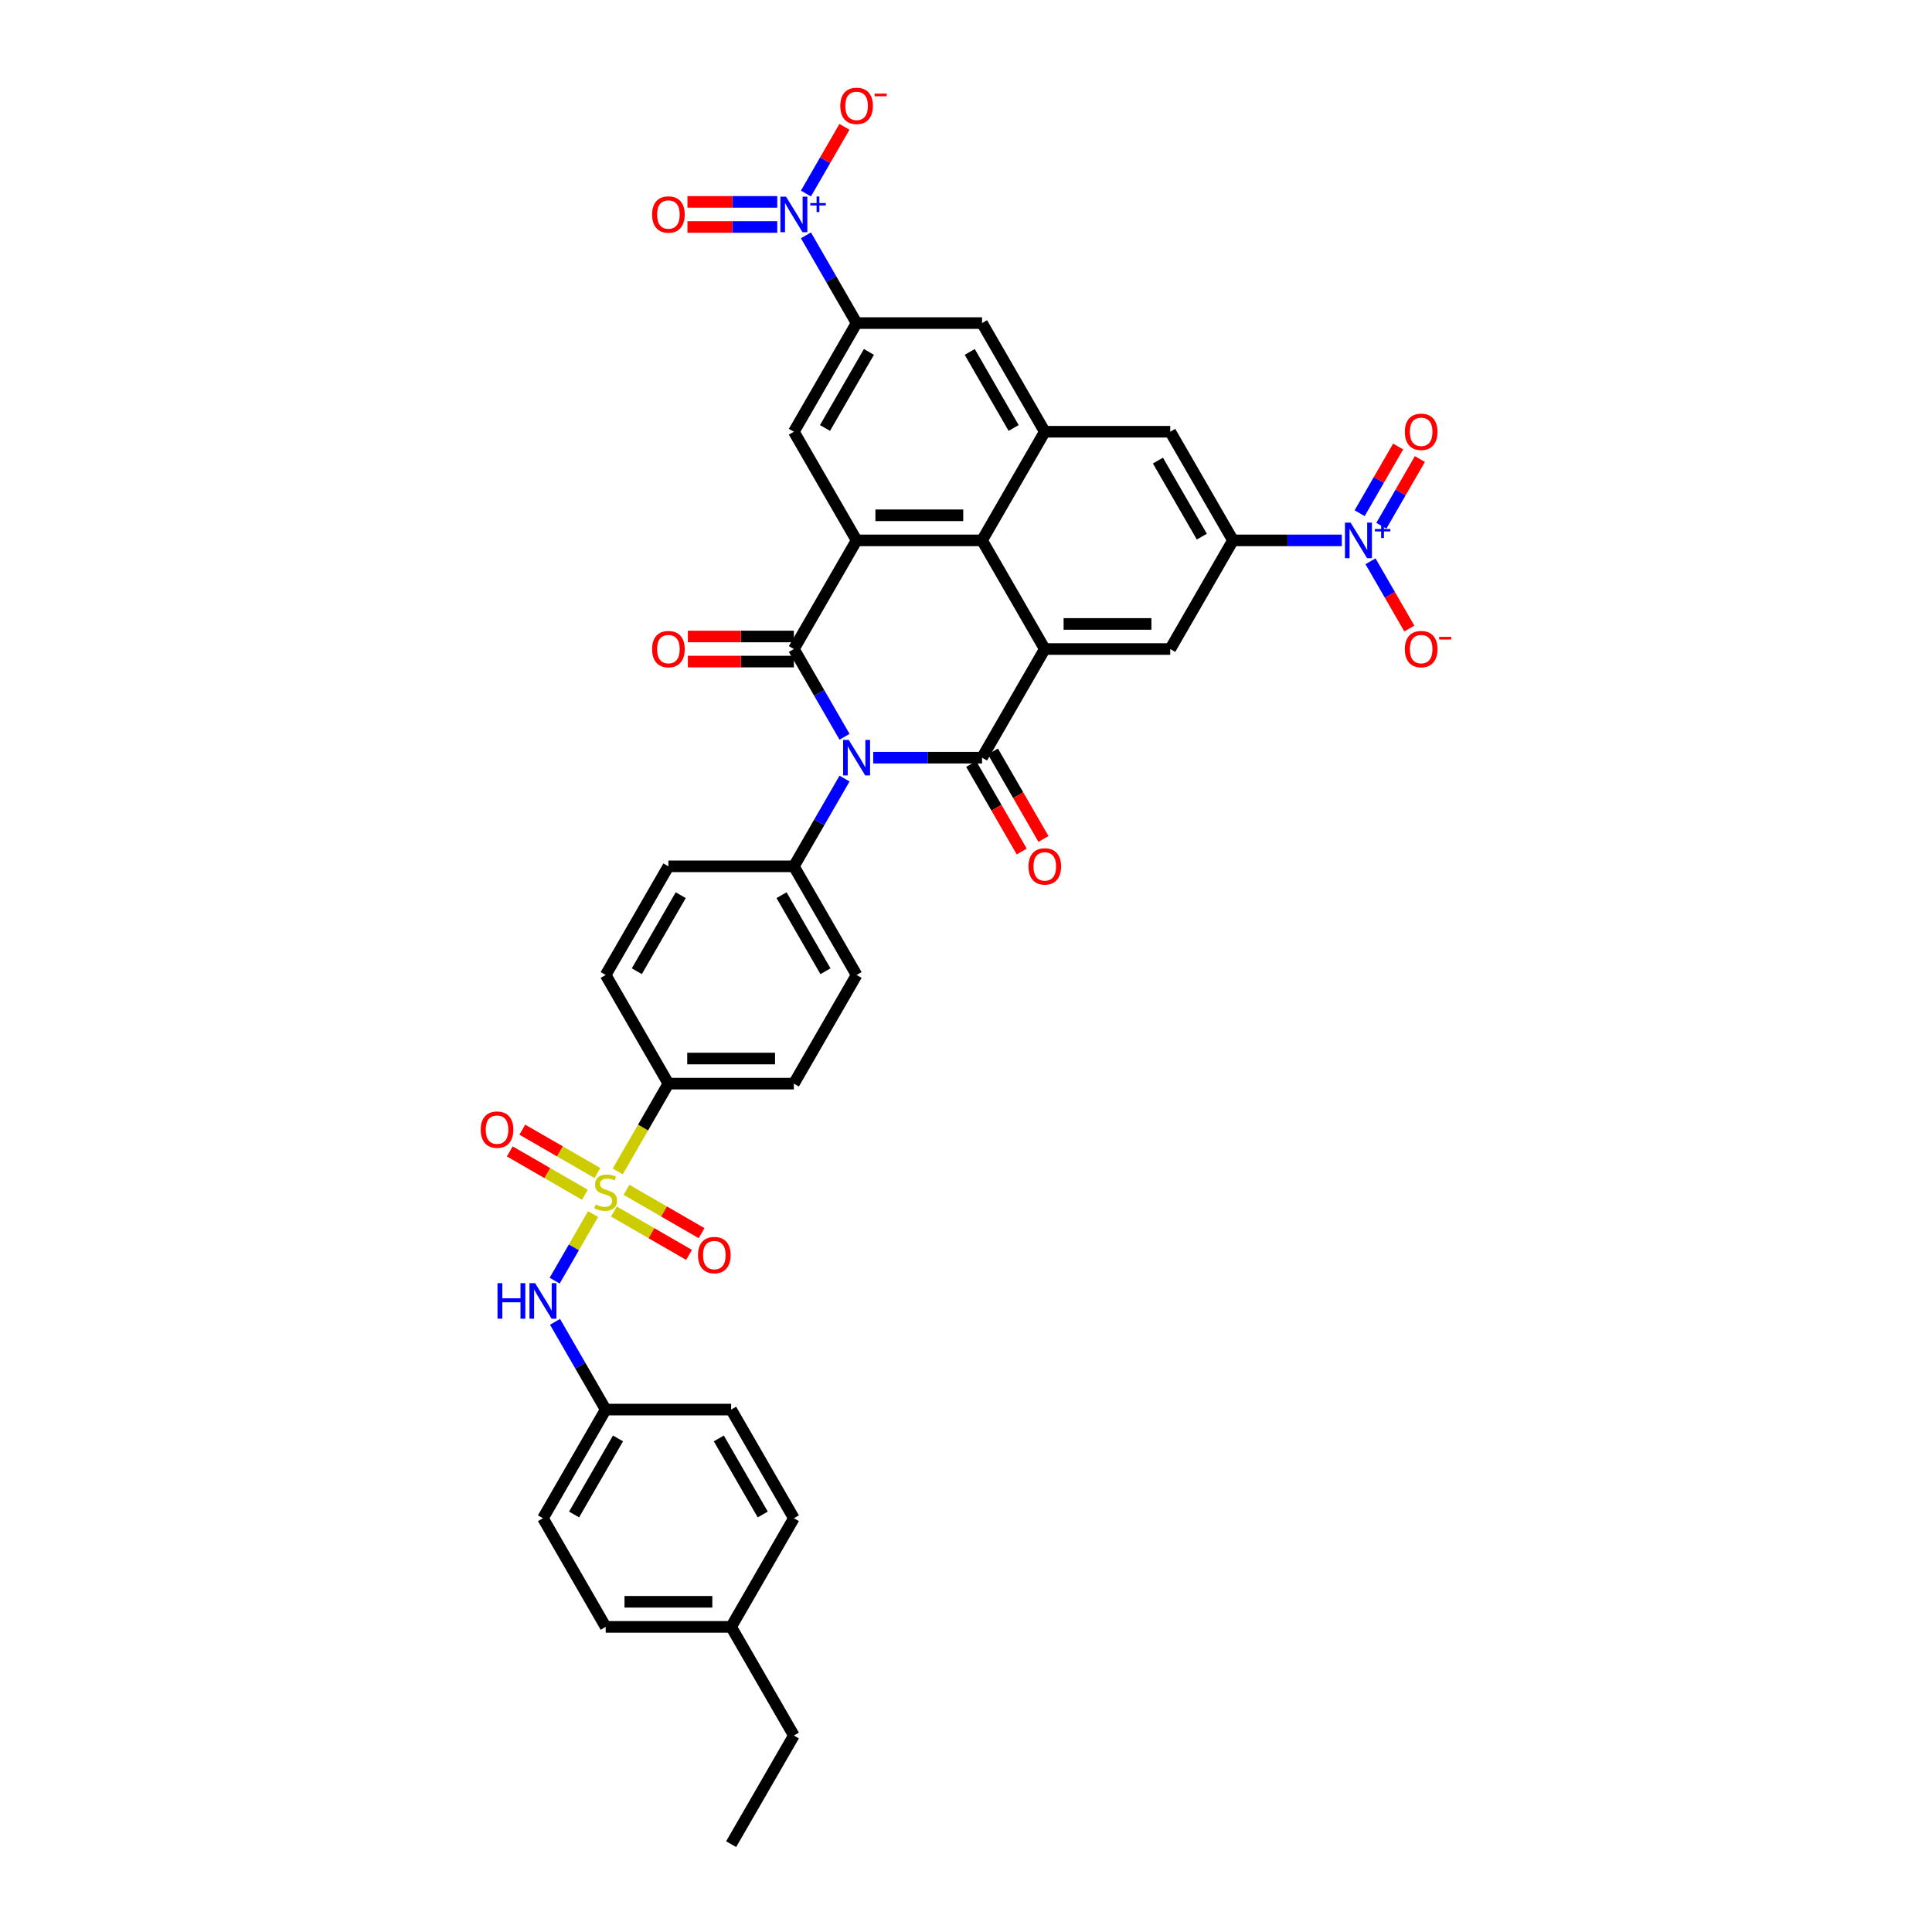 <?xml version='1.0' encoding='iso-8859-1'?>
<svg version='1.1' baseProfile='full'
              xmlns='http://www.w3.org/2000/svg'
                      xmlns:rdkit='http://www.rdkit.org/xml'
                      xmlns:xlink='http://www.w3.org/1999/xlink'
                  xml:space='preserve'
width='1000px' height='1000px' viewBox='0 0 1000 1000'>
<!-- END OF HEADER -->
<rect style='opacity:1.0;fill:#FFFFFF;stroke:none' width='1000' height='1000' x='0' y='0'> </rect>
<path class='bond-0' d='M 451.971,392.175 L 480.14,392.175' style='fill:none;fill-rule:evenodd;stroke:#0000FF;stroke-width:6px;stroke-linecap:butt;stroke-linejoin:miter;stroke-opacity:1' />
<path class='bond-0' d='M 480.14,392.175 L 508.31,392.175' style='fill:none;fill-rule:evenodd;stroke:#000000;stroke-width:6px;stroke-linecap:butt;stroke-linejoin:miter;stroke-opacity:1' />
<path class='bond-1' d='M 437.127,381.357 L 424.016,358.648' style='fill:none;fill-rule:evenodd;stroke:#0000FF;stroke-width:6px;stroke-linecap:butt;stroke-linejoin:miter;stroke-opacity:1' />
<path class='bond-1' d='M 424.016,358.648 L 410.905,335.938' style='fill:none;fill-rule:evenodd;stroke:#000000;stroke-width:6px;stroke-linecap:butt;stroke-linejoin:miter;stroke-opacity:1' />
<path class='bond-14' d='M 437.127,402.994 L 424.016,425.703' style='fill:none;fill-rule:evenodd;stroke:#0000FF;stroke-width:6px;stroke-linecap:butt;stroke-linejoin:miter;stroke-opacity:1' />
<path class='bond-14' d='M 424.016,425.703 L 410.905,448.412' style='fill:none;fill-rule:evenodd;stroke:#000000;stroke-width:6px;stroke-linecap:butt;stroke-linejoin:miter;stroke-opacity:1' />
<path class='bond-3' d='M 508.31,392.175 L 540.778,335.938' style='fill:none;fill-rule:evenodd;stroke:#000000;stroke-width:6px;stroke-linecap:butt;stroke-linejoin:miter;stroke-opacity:1' />
<path class='bond-20' d='M 502.686,395.422 L 515.767,418.08' style='fill:none;fill-rule:evenodd;stroke:#000000;stroke-width:6px;stroke-linecap:butt;stroke-linejoin:miter;stroke-opacity:1' />
<path class='bond-20' d='M 515.767,418.08 L 528.849,440.737' style='fill:none;fill-rule:evenodd;stroke:#FF0000;stroke-width:6px;stroke-linecap:butt;stroke-linejoin:miter;stroke-opacity:1' />
<path class='bond-20' d='M 513.934,388.929 L 527.015,411.586' style='fill:none;fill-rule:evenodd;stroke:#000000;stroke-width:6px;stroke-linecap:butt;stroke-linejoin:miter;stroke-opacity:1' />
<path class='bond-20' d='M 527.015,411.586 L 540.096,434.243' style='fill:none;fill-rule:evenodd;stroke:#FF0000;stroke-width:6px;stroke-linecap:butt;stroke-linejoin:miter;stroke-opacity:1' />
<path class='bond-4' d='M 410.905,335.938 L 443.373,279.701' style='fill:none;fill-rule:evenodd;stroke:#000000;stroke-width:6px;stroke-linecap:butt;stroke-linejoin:miter;stroke-opacity:1' />
<path class='bond-21' d='M 410.905,329.445 L 383.469,329.445' style='fill:none;fill-rule:evenodd;stroke:#000000;stroke-width:6px;stroke-linecap:butt;stroke-linejoin:miter;stroke-opacity:1' />
<path class='bond-21' d='M 383.469,329.445 L 356.033,329.445' style='fill:none;fill-rule:evenodd;stroke:#FF0000;stroke-width:6px;stroke-linecap:butt;stroke-linejoin:miter;stroke-opacity:1' />
<path class='bond-21' d='M 410.905,342.432 L 383.469,342.432' style='fill:none;fill-rule:evenodd;stroke:#000000;stroke-width:6px;stroke-linecap:butt;stroke-linejoin:miter;stroke-opacity:1' />
<path class='bond-21' d='M 383.469,342.432 L 356.033,342.432' style='fill:none;fill-rule:evenodd;stroke:#FF0000;stroke-width:6px;stroke-linecap:butt;stroke-linejoin:miter;stroke-opacity:1' />
<path class='bond-2' d='M 319.73,606.331 L 332.849,583.609' style='fill:none;fill-rule:evenodd;stroke:#CCCC00;stroke-width:6px;stroke-linecap:butt;stroke-linejoin:miter;stroke-opacity:1' />
<path class='bond-2' d='M 332.849,583.609 L 345.968,560.886' style='fill:none;fill-rule:evenodd;stroke:#000000;stroke-width:6px;stroke-linecap:butt;stroke-linejoin:miter;stroke-opacity:1' />
<path class='bond-13' d='M 306.983,628.41 L 297.036,645.639' style='fill:none;fill-rule:evenodd;stroke:#CCCC00;stroke-width:6px;stroke-linecap:butt;stroke-linejoin:miter;stroke-opacity:1' />
<path class='bond-13' d='M 297.036,645.639 L 287.089,662.868' style='fill:none;fill-rule:evenodd;stroke:#0000FF;stroke-width:6px;stroke-linecap:butt;stroke-linejoin:miter;stroke-opacity:1' />
<path class='bond-18' d='M 309.226,607.158 L 289.792,595.938' style='fill:none;fill-rule:evenodd;stroke:#CCCC00;stroke-width:6px;stroke-linecap:butt;stroke-linejoin:miter;stroke-opacity:1' />
<path class='bond-18' d='M 289.792,595.938 L 270.357,584.717' style='fill:none;fill-rule:evenodd;stroke:#FF0000;stroke-width:6px;stroke-linecap:butt;stroke-linejoin:miter;stroke-opacity:1' />
<path class='bond-18' d='M 302.733,618.406 L 283.298,607.185' style='fill:none;fill-rule:evenodd;stroke:#CCCC00;stroke-width:6px;stroke-linecap:butt;stroke-linejoin:miter;stroke-opacity:1' />
<path class='bond-18' d='M 283.298,607.185 L 263.864,595.965' style='fill:none;fill-rule:evenodd;stroke:#FF0000;stroke-width:6px;stroke-linecap:butt;stroke-linejoin:miter;stroke-opacity:1' />
<path class='bond-19' d='M 317.772,627.089 L 337.207,638.309' style='fill:none;fill-rule:evenodd;stroke:#CCCC00;stroke-width:6px;stroke-linecap:butt;stroke-linejoin:miter;stroke-opacity:1' />
<path class='bond-19' d='M 337.207,638.309 L 356.641,649.53' style='fill:none;fill-rule:evenodd;stroke:#FF0000;stroke-width:6px;stroke-linecap:butt;stroke-linejoin:miter;stroke-opacity:1' />
<path class='bond-19' d='M 324.266,615.841 L 343.7,627.062' style='fill:none;fill-rule:evenodd;stroke:#CCCC00;stroke-width:6px;stroke-linecap:butt;stroke-linejoin:miter;stroke-opacity:1' />
<path class='bond-19' d='M 343.7,627.062 L 363.135,638.282' style='fill:none;fill-rule:evenodd;stroke:#FF0000;stroke-width:6px;stroke-linecap:butt;stroke-linejoin:miter;stroke-opacity:1' />
<path class='bond-11' d='M 540.778,335.938 L 605.715,335.938' style='fill:none;fill-rule:evenodd;stroke:#000000;stroke-width:6px;stroke-linecap:butt;stroke-linejoin:miter;stroke-opacity:1' />
<path class='bond-11' d='M 550.519,322.951 L 595.975,322.951' style='fill:none;fill-rule:evenodd;stroke:#000000;stroke-width:6px;stroke-linecap:butt;stroke-linejoin:miter;stroke-opacity:1' />
<path class='bond-39' d='M 540.778,335.938 L 508.31,279.701' style='fill:none;fill-rule:evenodd;stroke:#000000;stroke-width:6px;stroke-linecap:butt;stroke-linejoin:miter;stroke-opacity:1' />
<path class='bond-7' d='M 443.373,279.701 L 508.31,279.701' style='fill:none;fill-rule:evenodd;stroke:#000000;stroke-width:6px;stroke-linecap:butt;stroke-linejoin:miter;stroke-opacity:1' />
<path class='bond-7' d='M 453.114,266.714 L 498.569,266.714' style='fill:none;fill-rule:evenodd;stroke:#000000;stroke-width:6px;stroke-linecap:butt;stroke-linejoin:miter;stroke-opacity:1' />
<path class='bond-12' d='M 443.373,279.701 L 410.905,223.464' style='fill:none;fill-rule:evenodd;stroke:#000000;stroke-width:6px;stroke-linecap:butt;stroke-linejoin:miter;stroke-opacity:1' />
<path class='bond-5' d='M 417.151,121.809 L 430.262,144.518' style='fill:none;fill-rule:evenodd;stroke:#0000FF;stroke-width:6px;stroke-linecap:butt;stroke-linejoin:miter;stroke-opacity:1' />
<path class='bond-5' d='M 430.262,144.518 L 443.373,167.228' style='fill:none;fill-rule:evenodd;stroke:#000000;stroke-width:6px;stroke-linecap:butt;stroke-linejoin:miter;stroke-opacity:1' />
<path class='bond-22' d='M 417.151,100.172 L 427.116,82.911' style='fill:none;fill-rule:evenodd;stroke:#0000FF;stroke-width:6px;stroke-linecap:butt;stroke-linejoin:miter;stroke-opacity:1' />
<path class='bond-22' d='M 427.116,82.911 L 437.082,65.649' style='fill:none;fill-rule:evenodd;stroke:#FF0000;stroke-width:6px;stroke-linecap:butt;stroke-linejoin:miter;stroke-opacity:1' />
<path class='bond-25' d='M 402.307,104.497 L 379.062,104.497' style='fill:none;fill-rule:evenodd;stroke:#0000FF;stroke-width:6px;stroke-linecap:butt;stroke-linejoin:miter;stroke-opacity:1' />
<path class='bond-25' d='M 379.062,104.497 L 355.818,104.497' style='fill:none;fill-rule:evenodd;stroke:#FF0000;stroke-width:6px;stroke-linecap:butt;stroke-linejoin:miter;stroke-opacity:1' />
<path class='bond-25' d='M 402.307,117.484 L 379.062,117.484' style='fill:none;fill-rule:evenodd;stroke:#0000FF;stroke-width:6px;stroke-linecap:butt;stroke-linejoin:miter;stroke-opacity:1' />
<path class='bond-25' d='M 379.062,117.484 L 355.818,117.484' style='fill:none;fill-rule:evenodd;stroke:#FF0000;stroke-width:6px;stroke-linecap:butt;stroke-linejoin:miter;stroke-opacity:1' />
<path class='bond-6' d='M 694.523,279.701 L 666.353,279.701' style='fill:none;fill-rule:evenodd;stroke:#0000FF;stroke-width:6px;stroke-linecap:butt;stroke-linejoin:miter;stroke-opacity:1' />
<path class='bond-6' d='M 666.353,279.701 L 638.184,279.701' style='fill:none;fill-rule:evenodd;stroke:#000000;stroke-width:6px;stroke-linecap:butt;stroke-linejoin:miter;stroke-opacity:1' />
<path class='bond-23' d='M 709.367,290.52 L 719.415,307.924' style='fill:none;fill-rule:evenodd;stroke:#0000FF;stroke-width:6px;stroke-linecap:butt;stroke-linejoin:miter;stroke-opacity:1' />
<path class='bond-23' d='M 719.415,307.924 L 729.463,325.328' style='fill:none;fill-rule:evenodd;stroke:#FF0000;stroke-width:6px;stroke-linecap:butt;stroke-linejoin:miter;stroke-opacity:1' />
<path class='bond-24' d='M 714.99,272.13 L 724.956,254.869' style='fill:none;fill-rule:evenodd;stroke:#0000FF;stroke-width:6px;stroke-linecap:butt;stroke-linejoin:miter;stroke-opacity:1' />
<path class='bond-24' d='M 724.956,254.869 L 734.922,237.607' style='fill:none;fill-rule:evenodd;stroke:#FF0000;stroke-width:6px;stroke-linecap:butt;stroke-linejoin:miter;stroke-opacity:1' />
<path class='bond-24' d='M 703.743,265.636 L 713.709,248.375' style='fill:none;fill-rule:evenodd;stroke:#0000FF;stroke-width:6px;stroke-linecap:butt;stroke-linejoin:miter;stroke-opacity:1' />
<path class='bond-24' d='M 713.709,248.375 L 723.675,231.113' style='fill:none;fill-rule:evenodd;stroke:#FF0000;stroke-width:6px;stroke-linecap:butt;stroke-linejoin:miter;stroke-opacity:1' />
<path class='bond-10' d='M 508.31,279.701 L 540.778,223.464' style='fill:none;fill-rule:evenodd;stroke:#000000;stroke-width:6px;stroke-linecap:butt;stroke-linejoin:miter;stroke-opacity:1' />
<path class='bond-8' d='M 638.184,279.701 L 605.715,335.938' style='fill:none;fill-rule:evenodd;stroke:#000000;stroke-width:6px;stroke-linecap:butt;stroke-linejoin:miter;stroke-opacity:1' />
<path class='bond-41' d='M 638.184,279.701 L 605.715,223.464' style='fill:none;fill-rule:evenodd;stroke:#000000;stroke-width:6px;stroke-linecap:butt;stroke-linejoin:miter;stroke-opacity:1' />
<path class='bond-41' d='M 622.066,277.76 L 599.338,238.394' style='fill:none;fill-rule:evenodd;stroke:#000000;stroke-width:6px;stroke-linecap:butt;stroke-linejoin:miter;stroke-opacity:1' />
<path class='bond-9' d='M 443.373,167.228 L 410.905,223.464' style='fill:none;fill-rule:evenodd;stroke:#000000;stroke-width:6px;stroke-linecap:butt;stroke-linejoin:miter;stroke-opacity:1' />
<path class='bond-9' d='M 449.75,182.157 L 427.022,221.523' style='fill:none;fill-rule:evenodd;stroke:#000000;stroke-width:6px;stroke-linecap:butt;stroke-linejoin:miter;stroke-opacity:1' />
<path class='bond-16' d='M 443.373,167.228 L 508.31,167.228' style='fill:none;fill-rule:evenodd;stroke:#000000;stroke-width:6px;stroke-linecap:butt;stroke-linejoin:miter;stroke-opacity:1' />
<path class='bond-17' d='M 540.778,223.464 L 605.715,223.464' style='fill:none;fill-rule:evenodd;stroke:#000000;stroke-width:6px;stroke-linecap:butt;stroke-linejoin:miter;stroke-opacity:1' />
<path class='bond-40' d='M 540.778,223.464 L 508.31,167.228' style='fill:none;fill-rule:evenodd;stroke:#000000;stroke-width:6px;stroke-linecap:butt;stroke-linejoin:miter;stroke-opacity:1' />
<path class='bond-40' d='M 524.661,221.523 L 501.933,182.157' style='fill:none;fill-rule:evenodd;stroke:#000000;stroke-width:6px;stroke-linecap:butt;stroke-linejoin:miter;stroke-opacity:1' />
<path class='bond-30' d='M 287.277,684.179 L 300.388,706.888' style='fill:none;fill-rule:evenodd;stroke:#0000FF;stroke-width:6px;stroke-linecap:butt;stroke-linejoin:miter;stroke-opacity:1' />
<path class='bond-30' d='M 300.388,706.888 L 313.499,729.597' style='fill:none;fill-rule:evenodd;stroke:#000000;stroke-width:6px;stroke-linecap:butt;stroke-linejoin:miter;stroke-opacity:1' />
<path class='bond-28' d='M 410.905,448.412 L 345.968,448.412' style='fill:none;fill-rule:evenodd;stroke:#000000;stroke-width:6px;stroke-linecap:butt;stroke-linejoin:miter;stroke-opacity:1' />
<path class='bond-29' d='M 410.905,448.412 L 443.373,504.649' style='fill:none;fill-rule:evenodd;stroke:#000000;stroke-width:6px;stroke-linecap:butt;stroke-linejoin:miter;stroke-opacity:1' />
<path class='bond-29' d='M 404.527,463.342 L 427.255,502.708' style='fill:none;fill-rule:evenodd;stroke:#000000;stroke-width:6px;stroke-linecap:butt;stroke-linejoin:miter;stroke-opacity:1' />
<path class='bond-15' d='M 345.968,560.886 L 410.905,560.886' style='fill:none;fill-rule:evenodd;stroke:#000000;stroke-width:6px;stroke-linecap:butt;stroke-linejoin:miter;stroke-opacity:1' />
<path class='bond-15' d='M 355.708,547.899 L 401.164,547.899' style='fill:none;fill-rule:evenodd;stroke:#000000;stroke-width:6px;stroke-linecap:butt;stroke-linejoin:miter;stroke-opacity:1' />
<path class='bond-38' d='M 345.968,560.886 L 313.499,504.649' style='fill:none;fill-rule:evenodd;stroke:#000000;stroke-width:6px;stroke-linecap:butt;stroke-linejoin:miter;stroke-opacity:1' />
<path class='bond-26' d='M 313.499,504.649 L 345.968,448.412' style='fill:none;fill-rule:evenodd;stroke:#000000;stroke-width:6px;stroke-linecap:butt;stroke-linejoin:miter;stroke-opacity:1' />
<path class='bond-26' d='M 329.617,502.708 L 352.345,463.342' style='fill:none;fill-rule:evenodd;stroke:#000000;stroke-width:6px;stroke-linecap:butt;stroke-linejoin:miter;stroke-opacity:1' />
<path class='bond-27' d='M 410.905,560.886 L 443.373,504.649' style='fill:none;fill-rule:evenodd;stroke:#000000;stroke-width:6px;stroke-linecap:butt;stroke-linejoin:miter;stroke-opacity:1' />
<path class='bond-32' d='M 313.499,729.597 L 378.436,729.597' style='fill:none;fill-rule:evenodd;stroke:#000000;stroke-width:6px;stroke-linecap:butt;stroke-linejoin:miter;stroke-opacity:1' />
<path class='bond-33' d='M 313.499,729.597 L 281.031,785.834' style='fill:none;fill-rule:evenodd;stroke:#000000;stroke-width:6px;stroke-linecap:butt;stroke-linejoin:miter;stroke-opacity:1' />
<path class='bond-33' d='M 319.876,744.527 L 297.148,783.893' style='fill:none;fill-rule:evenodd;stroke:#000000;stroke-width:6px;stroke-linecap:butt;stroke-linejoin:miter;stroke-opacity:1' />
<path class='bond-31' d='M 378.436,842.071 L 313.499,842.071' style='fill:none;fill-rule:evenodd;stroke:#000000;stroke-width:6px;stroke-linecap:butt;stroke-linejoin:miter;stroke-opacity:1' />
<path class='bond-31' d='M 368.696,829.084 L 323.24,829.084' style='fill:none;fill-rule:evenodd;stroke:#000000;stroke-width:6px;stroke-linecap:butt;stroke-linejoin:miter;stroke-opacity:1' />
<path class='bond-36' d='M 378.436,842.071 L 410.905,898.308' style='fill:none;fill-rule:evenodd;stroke:#000000;stroke-width:6px;stroke-linecap:butt;stroke-linejoin:miter;stroke-opacity:1' />
<path class='bond-42' d='M 378.436,842.071 L 410.905,785.834' style='fill:none;fill-rule:evenodd;stroke:#000000;stroke-width:6px;stroke-linecap:butt;stroke-linejoin:miter;stroke-opacity:1' />
<path class='bond-34' d='M 378.436,729.597 L 410.905,785.834' style='fill:none;fill-rule:evenodd;stroke:#000000;stroke-width:6px;stroke-linecap:butt;stroke-linejoin:miter;stroke-opacity:1' />
<path class='bond-34' d='M 372.059,744.527 L 394.787,783.893' style='fill:none;fill-rule:evenodd;stroke:#000000;stroke-width:6px;stroke-linecap:butt;stroke-linejoin:miter;stroke-opacity:1' />
<path class='bond-35' d='M 281.031,785.834 L 313.499,842.071' style='fill:none;fill-rule:evenodd;stroke:#000000;stroke-width:6px;stroke-linecap:butt;stroke-linejoin:miter;stroke-opacity:1' />
<path class='bond-37' d='M 410.905,898.308 L 378.436,954.545' style='fill:none;fill-rule:evenodd;stroke:#000000;stroke-width:6px;stroke-linecap:butt;stroke-linejoin:miter;stroke-opacity:1' />
<path  class='atom-0' d='M 439.308 382.98
L 445.334 392.721
Q 445.932 393.682, 446.893 395.422
Q 447.854 397.163, 447.906 397.267
L 447.906 382.98
L 450.347 382.98
L 450.347 401.371
L 447.828 401.371
L 441.36 390.721
Q 440.607 389.474, 439.801 388.046
Q 439.022 386.617, 438.788 386.175
L 438.788 401.371
L 436.399 401.371
L 436.399 382.98
L 439.308 382.98
' fill='#0000FF'/>
<path  class='atom-3' d='M 308.304 623.435
Q 308.512 623.513, 309.369 623.877
Q 310.226 624.241, 311.161 624.474
Q 312.123 624.682, 313.058 624.682
Q 314.798 624.682, 315.811 623.851
Q 316.824 622.994, 316.824 621.513
Q 316.824 620.5, 316.304 619.877
Q 315.811 619.253, 315.032 618.916
Q 314.252 618.578, 312.954 618.188
Q 311.317 617.695, 310.33 617.227
Q 309.369 616.76, 308.668 615.773
Q 307.993 614.786, 307.993 613.123
Q 307.993 610.812, 309.551 609.383
Q 311.136 607.954, 314.252 607.954
Q 316.382 607.954, 318.798 608.967
L 318.201 610.967
Q 315.993 610.058, 314.33 610.058
Q 312.538 610.058, 311.551 610.812
Q 310.564 611.539, 310.59 612.812
Q 310.59 613.799, 311.084 614.396
Q 311.603 614.994, 312.33 615.331
Q 313.084 615.669, 314.33 616.059
Q 315.993 616.578, 316.98 617.097
Q 317.967 617.617, 318.668 618.682
Q 319.395 619.721, 319.395 621.513
Q 319.395 624.059, 317.681 625.435
Q 315.993 626.786, 313.162 626.786
Q 311.525 626.786, 310.278 626.422
Q 309.058 626.085, 307.603 625.487
L 308.304 623.435
' fill='#CCCC00'/>
<path  class='atom-6' d='M 406.84 101.795
L 412.866 111.536
Q 413.463 112.497, 414.424 114.237
Q 415.385 115.978, 415.437 116.082
L 415.437 101.795
L 417.879 101.795
L 417.879 120.186
L 415.359 120.186
L 408.892 109.536
Q 408.138 108.289, 407.333 106.861
Q 406.554 105.432, 406.32 104.99
L 406.32 120.186
L 403.93 120.186
L 403.93 101.795
L 406.84 101.795
' fill='#0000FF'/>
<path  class='atom-6' d='M 419.422 105.11
L 422.662 105.11
L 422.662 101.699
L 424.102 101.699
L 424.102 105.11
L 427.428 105.11
L 427.428 106.345
L 424.102 106.345
L 424.102 109.773
L 422.662 109.773
L 422.662 106.345
L 419.422 106.345
L 419.422 105.11
' fill='#0000FF'/>
<path  class='atom-7' d='M 699.056 270.506
L 705.082 280.247
Q 705.679 281.208, 706.64 282.948
Q 707.601 284.689, 707.653 284.793
L 707.653 270.506
L 710.095 270.506
L 710.095 288.897
L 707.575 288.897
L 701.108 278.247
Q 700.354 277, 699.549 275.572
Q 698.77 274.143, 698.536 273.701
L 698.536 288.897
L 696.146 288.897
L 696.146 270.506
L 699.056 270.506
' fill='#0000FF'/>
<path  class='atom-7' d='M 711.638 273.821
L 714.878 273.821
L 714.878 270.41
L 716.318 270.41
L 716.318 273.821
L 719.644 273.821
L 719.644 275.056
L 716.318 275.056
L 716.318 278.484
L 714.878 278.484
L 714.878 275.056
L 711.638 275.056
L 711.638 273.821
' fill='#0000FF'/>
<path  class='atom-14' d='M 257.511 664.165
L 260.004 664.165
L 260.004 671.984
L 269.407 671.984
L 269.407 664.165
L 271.901 664.165
L 271.901 682.556
L 269.407 682.556
L 269.407 674.062
L 260.004 674.062
L 260.004 682.556
L 257.511 682.556
L 257.511 664.165
' fill='#0000FF'/>
<path  class='atom-14' d='M 276.966 664.165
L 282.992 673.906
Q 283.589 674.867, 284.55 676.607
Q 285.511 678.348, 285.563 678.452
L 285.563 664.165
L 288.005 664.165
L 288.005 682.556
L 285.485 682.556
L 279.018 671.906
Q 278.264 670.659, 277.459 669.23
Q 276.68 667.802, 276.446 667.36
L 276.446 682.556
L 274.057 682.556
L 274.057 664.165
L 276.966 664.165
' fill='#0000FF'/>
<path  class='atom-19' d='M 248.82 584.707
Q 248.82 580.291, 251.002 577.824
Q 253.184 575.356, 257.262 575.356
Q 261.34 575.356, 263.522 577.824
Q 265.704 580.291, 265.704 584.707
Q 265.704 589.175, 263.496 591.72
Q 261.288 594.24, 257.262 594.24
Q 253.21 594.24, 251.002 591.72
Q 248.82 589.201, 248.82 584.707
M 257.262 592.162
Q 260.067 592.162, 261.574 590.292
Q 263.107 588.395, 263.107 584.707
Q 263.107 581.096, 261.574 579.278
Q 260.067 577.434, 257.262 577.434
Q 254.457 577.434, 252.924 579.252
Q 251.418 581.071, 251.418 584.707
Q 251.418 588.421, 252.924 590.292
Q 254.457 592.162, 257.262 592.162
' fill='#FF0000'/>
<path  class='atom-20' d='M 361.294 649.644
Q 361.294 645.228, 363.476 642.761
Q 365.658 640.293, 369.736 640.293
Q 373.814 640.293, 375.996 642.761
Q 378.178 645.228, 378.178 649.644
Q 378.178 654.112, 375.97 656.657
Q 373.762 659.177, 369.736 659.177
Q 365.684 659.177, 363.476 656.657
Q 361.294 654.138, 361.294 649.644
M 369.736 657.099
Q 372.541 657.099, 374.048 655.228
Q 375.581 653.332, 375.581 649.644
Q 375.581 646.033, 374.048 644.215
Q 372.541 642.371, 369.736 642.371
Q 366.931 642.371, 365.398 644.189
Q 363.892 646.007, 363.892 649.644
Q 363.892 653.358, 365.398 655.228
Q 366.931 657.099, 369.736 657.099
' fill='#FF0000'/>
<path  class='atom-21' d='M 532.337 448.464
Q 532.337 444.049, 534.518 441.581
Q 536.7 439.114, 540.778 439.114
Q 544.856 439.114, 547.038 441.581
Q 549.22 444.049, 549.22 448.464
Q 549.22 452.932, 547.012 455.478
Q 544.804 457.997, 540.778 457.997
Q 536.726 457.997, 534.518 455.478
Q 532.337 452.958, 532.337 448.464
M 540.778 455.919
Q 543.584 455.919, 545.09 454.049
Q 546.623 452.153, 546.623 448.464
Q 546.623 444.854, 545.09 443.036
Q 543.584 441.192, 540.778 441.192
Q 537.973 441.192, 536.441 443.01
Q 534.934 444.828, 534.934 448.464
Q 534.934 452.179, 536.441 454.049
Q 537.973 455.919, 540.778 455.919
' fill='#FF0000'/>
<path  class='atom-22' d='M 337.526 335.99
Q 337.526 331.575, 339.708 329.107
Q 341.89 326.64, 345.968 326.64
Q 350.046 326.64, 352.228 329.107
Q 354.409 331.575, 354.409 335.99
Q 354.409 340.458, 352.202 343.004
Q 349.994 345.523, 345.968 345.523
Q 341.916 345.523, 339.708 343.004
Q 337.526 340.484, 337.526 335.99
M 345.968 343.445
Q 348.773 343.445, 350.279 341.575
Q 351.812 339.679, 351.812 335.99
Q 351.812 332.38, 350.279 330.562
Q 348.773 328.718, 345.968 328.718
Q 343.162 328.718, 341.63 330.536
Q 340.123 332.354, 340.123 335.99
Q 340.123 339.705, 341.63 341.575
Q 343.162 343.445, 345.968 343.445
' fill='#FF0000'/>
<path  class='atom-23' d='M 434.931 54.806
Q 434.931 50.39, 437.113 47.922
Q 439.295 45.455, 443.373 45.455
Q 447.451 45.455, 449.633 47.922
Q 451.815 50.39, 451.815 54.806
Q 451.815 59.273, 449.607 61.819
Q 447.399 64.338, 443.373 64.338
Q 439.321 64.338, 437.113 61.819
Q 434.931 59.299, 434.931 54.806
M 443.373 62.26
Q 446.178 62.26, 447.685 60.39
Q 449.217 58.494, 449.217 54.806
Q 449.217 51.195, 447.685 49.377
Q 446.178 47.532, 443.373 47.532
Q 440.568 47.532, 439.035 49.351
Q 437.529 51.169, 437.529 54.806
Q 437.529 58.52, 439.035 60.39
Q 440.568 62.26, 443.373 62.26
' fill='#FF0000'/>
<path  class='atom-23' d='M 452.672 48.456
L 458.964 48.456
L 458.964 49.828
L 452.672 49.828
L 452.672 48.456
' fill='#FF0000'/>
<path  class='atom-24' d='M 727.147 335.99
Q 727.147 331.575, 729.329 329.107
Q 731.511 326.64, 735.589 326.64
Q 739.667 326.64, 741.849 329.107
Q 744.031 331.575, 744.031 335.99
Q 744.031 340.458, 741.823 343.004
Q 739.615 345.523, 735.589 345.523
Q 731.537 345.523, 729.329 343.004
Q 727.147 340.484, 727.147 335.99
M 735.589 343.445
Q 738.394 343.445, 739.901 341.575
Q 741.433 339.679, 741.433 335.99
Q 741.433 332.38, 739.901 330.562
Q 738.394 328.718, 735.589 328.718
Q 732.784 328.718, 731.251 330.536
Q 729.745 332.354, 729.745 335.99
Q 729.745 339.705, 731.251 341.575
Q 732.784 343.445, 735.589 343.445
' fill='#FF0000'/>
<path  class='atom-24' d='M 744.888 329.641
L 751.18 329.641
L 751.18 331.013
L 744.888 331.013
L 744.888 329.641
' fill='#FF0000'/>
<path  class='atom-25' d='M 727.147 223.516
Q 727.147 219.101, 729.329 216.633
Q 731.511 214.166, 735.589 214.166
Q 739.667 214.166, 741.849 216.633
Q 744.031 219.101, 744.031 223.516
Q 744.031 227.984, 741.823 230.53
Q 739.615 233.049, 735.589 233.049
Q 731.537 233.049, 729.329 230.53
Q 727.147 228.01, 727.147 223.516
M 735.589 230.971
Q 738.394 230.971, 739.901 229.101
Q 741.433 227.205, 741.433 223.516
Q 741.433 219.906, 739.901 218.088
Q 738.394 216.244, 735.589 216.244
Q 732.784 216.244, 731.251 218.062
Q 729.745 219.88, 729.745 223.516
Q 729.745 227.231, 731.251 229.101
Q 732.784 230.971, 735.589 230.971
' fill='#FF0000'/>
<path  class='atom-26' d='M 337.526 111.042
Q 337.526 106.627, 339.708 104.159
Q 341.89 101.692, 345.968 101.692
Q 350.046 101.692, 352.228 104.159
Q 354.409 106.627, 354.409 111.042
Q 354.409 115.51, 352.202 118.056
Q 349.994 120.575, 345.968 120.575
Q 341.916 120.575, 339.708 118.056
Q 337.526 115.536, 337.526 111.042
M 345.968 118.497
Q 348.773 118.497, 350.279 116.627
Q 351.812 114.731, 351.812 111.042
Q 351.812 107.432, 350.279 105.614
Q 348.773 103.77, 345.968 103.77
Q 343.162 103.77, 341.63 105.588
Q 340.123 107.406, 340.123 111.042
Q 340.123 114.757, 341.63 116.627
Q 343.162 118.497, 345.968 118.497
' fill='#FF0000'/>
</svg>
